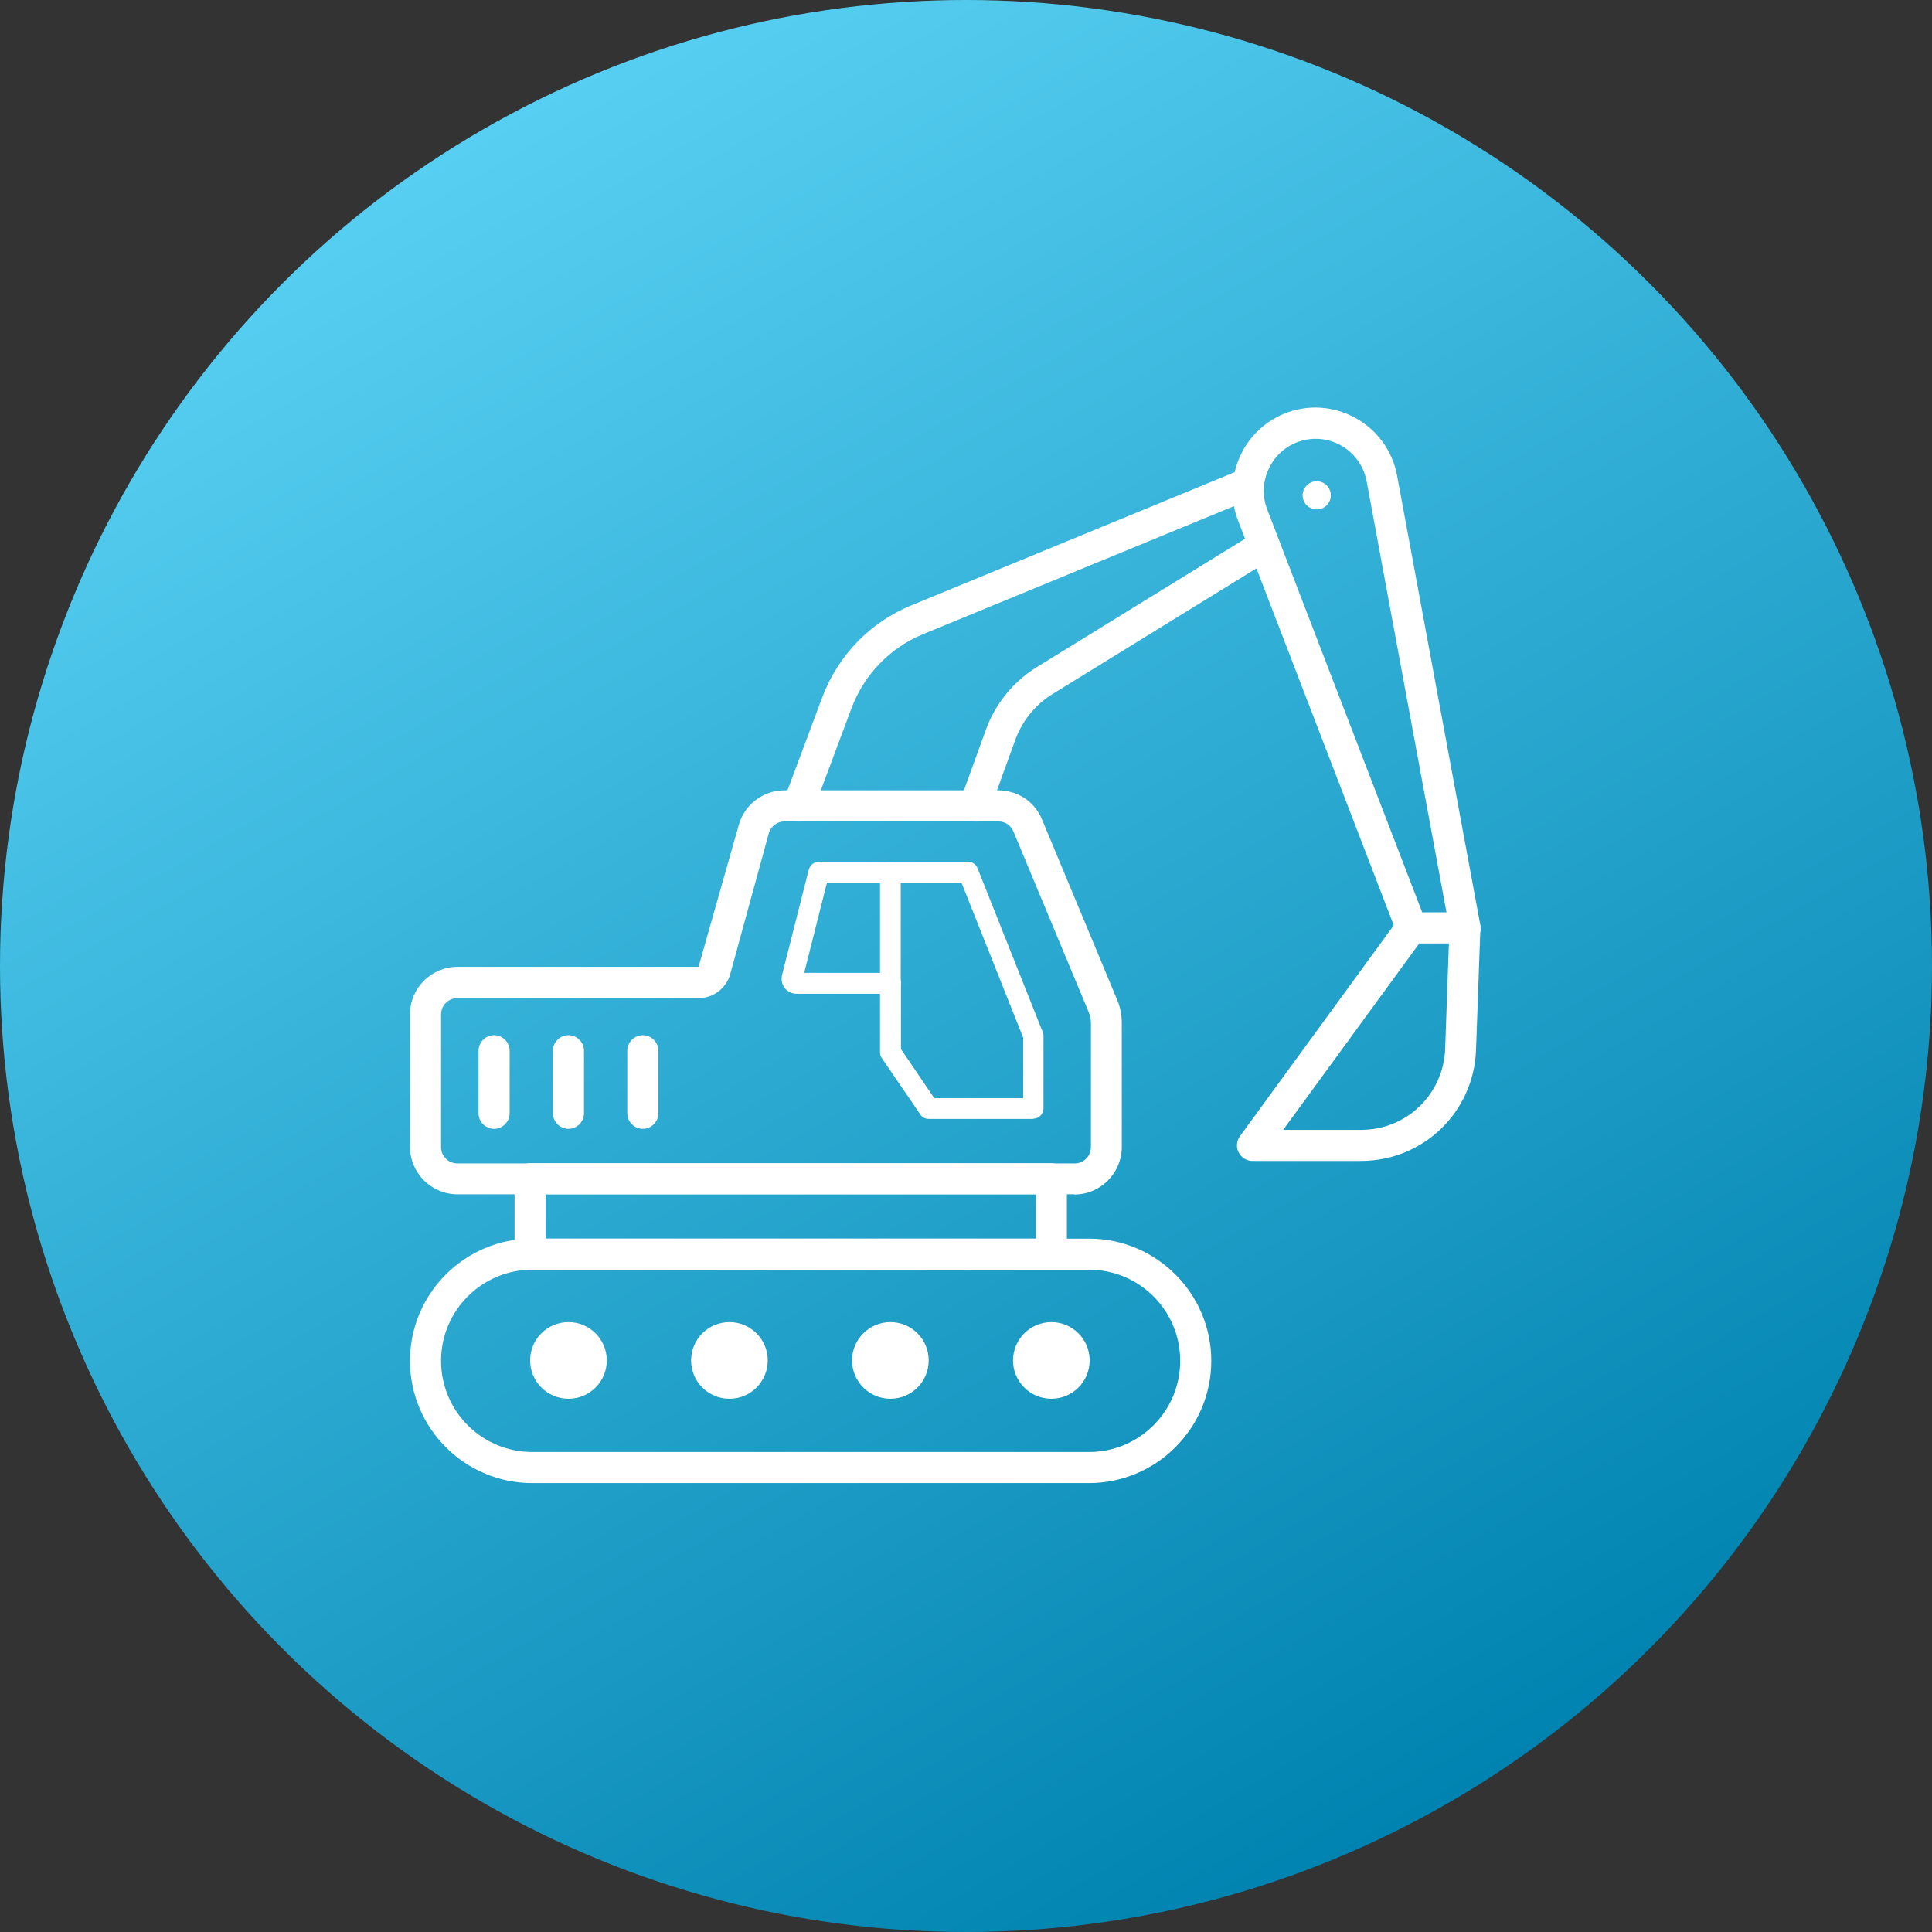 <svg xmlns="http://www.w3.org/2000/svg" xmlns:xlink="http://www.w3.org/1999/xlink" id="Capa_2" viewBox="0 0 93.26 93.26"><rect x="0" y="0" width="93.26" height="93.26" fill="#333333" stroke="none"/><defs><style>.cls-1{fill:#fff;}.cls-2{fill:url(#_ÂÁ_Ï_ÌÌ_È_ËÂÌÚ_12);}</style><linearGradient id="_&#xC2;&#xC1;_&#xCF;_&#xCC;&#xCC;_&#xC8;_&#xCB;&#xC2;&#xCC;&#xDA;_12" x1="23.31" y1="6.24" x2="69.95" y2="87.02" gradientUnits="userSpaceOnUse"><stop offset="0" stop-color="#57cff2"></stop><stop offset="1" stop-color="#0083b0"></stop></linearGradient></defs><g id="Capa_1-2"><circle class="cls-2" cx="46.63" cy="46.63" r="46.63"></circle><circle class="cls-1" cx="27.44" cy="65.67" r="1.85"></circle><circle class="cls-1" cx="35.21" cy="65.67" r="1.85"></circle><circle class="cls-1" cx="42.98" cy="65.67" r="1.85"></circle><circle class="cls-1" cx="50.75" cy="65.67" r="1.85"></circle><path class="cls-1" d="M49.89,54.01h-5.06c-.17,0-.32-.08-.41-.22l-1.85-2.71c-.06-.08-.09-.18-.09-.28v-2.83h-4.03c-.22,0-.43-.1-.57-.28-.14-.18-.18-.4-.13-.62l1.29-5.09c.06-.22.26-.38.48-.38h7.21c.2,0,.39.12.46.32l3.14,7.89c.02.06.04.12.04.18v3.51c0,.28-.22.5-.5.5ZM45.1,53.01h4.29v-2.92l-2.98-7.49h-6.49l-1.1,4.36h4.17c.28,0,.5.22.5.5v3.18l1.61,2.37Z"></path><path class="cls-1" d="M42.98,47.97c-.28,0-.5-.22-.5-.5v-5.36c0-.28.22-.5.5-.5s.5.22.5.5v5.36c0,.28-.22.5-.5.5Z"></path><path class="cls-1" d="M65.7,56.04h-5.24c-.28,0-.54-.16-.67-.41s-.1-.55.06-.78l7.66-10.5c.14-.19.37-.31.61-.31h2.59c.2,0,.4.08.54.23.14.15.22.34.21.55l-.21,5.86c-.11,3.01-2.55,5.36-5.56,5.36ZM61.94,54.54h3.76c2.2,0,3.98-1.72,4.06-3.92l.18-5.08h-1.43l-6.57,9Z"></path><circle class="cls-1" cx="63.56" cy="23.91" r=".68"></circle><path class="cls-1" d="M52.57,71.59h-26.88c-3.25,0-5.9-2.65-5.9-5.9s2.65-5.9,5.9-5.9h26.88c3.25,0,5.9,2.65,5.9,5.9s-2.65,5.9-5.9,5.9ZM25.69,61.29c-2.43,0-4.4,1.97-4.4,4.4s1.97,4.4,4.4,4.4h26.88c2.43,0,4.4-1.97,4.4-4.4s-1.97-4.4-4.4-4.4h-26.88Z"></path><path class="cls-1" d="M50.75,61.29h-25.16c-.41,0-.75-.34-.75-.75v-3.64c0-.41.34-.75.75-.75h25.16c.41,0,.75.34.75.75v3.64c0,.41-.34.75-.75.75ZM26.34,59.79h23.66v-2.14h-23.66v2.14Z"></path><path class="cls-1" d="M51.87,57.65h-29.79c-1.26,0-2.29-1.03-2.29-2.29v-6.4c0-1.26,1.03-2.29,2.29-2.29h11.64l1.94-6.84c.27-.99,1.18-1.68,2.21-1.68h10.32c.93,0,1.76.55,2.11,1.41l3.63,8.71c.15.35.22.73.22,1.11v5.99c0,1.26-1.03,2.29-2.29,2.29ZM22.08,48.18c-.44,0-.79.35-.79.79v6.4c0,.44.35.79.79.79h29.79c.44,0,.79-.35.79-.79v-5.99c0-.18-.04-.36-.11-.53h0l-3.63-8.71c-.12-.3-.41-.49-.73-.49h-10.32c-.35,0-.67.24-.76.58l-1.86,6.79c-.19.68-.81,1.16-1.52,1.16h-11.64Z"></path><path class="cls-1" d="M38.53,39.65c-.09,0-.18-.02-.26-.05-.39-.14-.58-.58-.44-.96l1.87-5c.75-1.99,2.3-3.6,4.27-4.41l16-6.59c.38-.16.82.03.98.41.16.38-.02.82-.41.98l-16,6.59c-1.58.65-2.83,1.95-3.43,3.55l-1.87,5c-.11.3-.4.49-.7.49Z"></path><path class="cls-1" d="M47.05,39.65c-.08,0-.17-.01-.25-.04-.39-.14-.59-.57-.45-.96l1.25-3.45c.45-1.23,1.31-2.29,2.42-2.98l10.61-6.54c.35-.22.81-.11,1.03.25.22.35.11.81-.24,1.03l-10.61,6.54c-.83.51-1.47,1.3-1.8,2.21l-1.25,3.45c-.11.31-.4.5-.71.5Z"></path><path class="cls-1" d="M68.13,45.54c-.3,0-.59-.18-.7-.48l-7.67-19.94c-.78-2.02.22-4.33,2.23-5.15,1.12-.46,2.37-.38,3.43.2,1.06.58,1.8,1.6,2.02,2.79l4.02,21.71c.08.41-.19.8-.6.87-.41.08-.8-.19-.87-.6l-4.02-21.71c-.14-.74-.6-1.38-1.26-1.74-.66-.36-1.45-.41-2.15-.12-1.25.51-1.88,1.96-1.39,3.22l7.67,19.94c.15.39-.04.82-.43.97-.09.03-.18.05-.27.05Z"></path><path class="cls-1" d="M23.85,54.49c-.41,0-.75-.34-.75-.75v-3.02c0-.41.34-.75.75-.75s.75.34.75.75v3.02c0,.41-.34.75-.75.75Z"></path><path class="cls-1" d="M27.44,54.49c-.41,0-.75-.34-.75-.75v-3.02c0-.41.34-.75.75-.75s.75.34.75.75v3.02c0,.41-.34.75-.75.75Z"></path><path class="cls-1" d="M31.03,54.49c-.41,0-.75-.34-.75-.75v-3.02c0-.41.34-.75.75-.75s.75.34.75.75v3.02c0,.41-.34.75-.75.75Z"></path></g></svg>